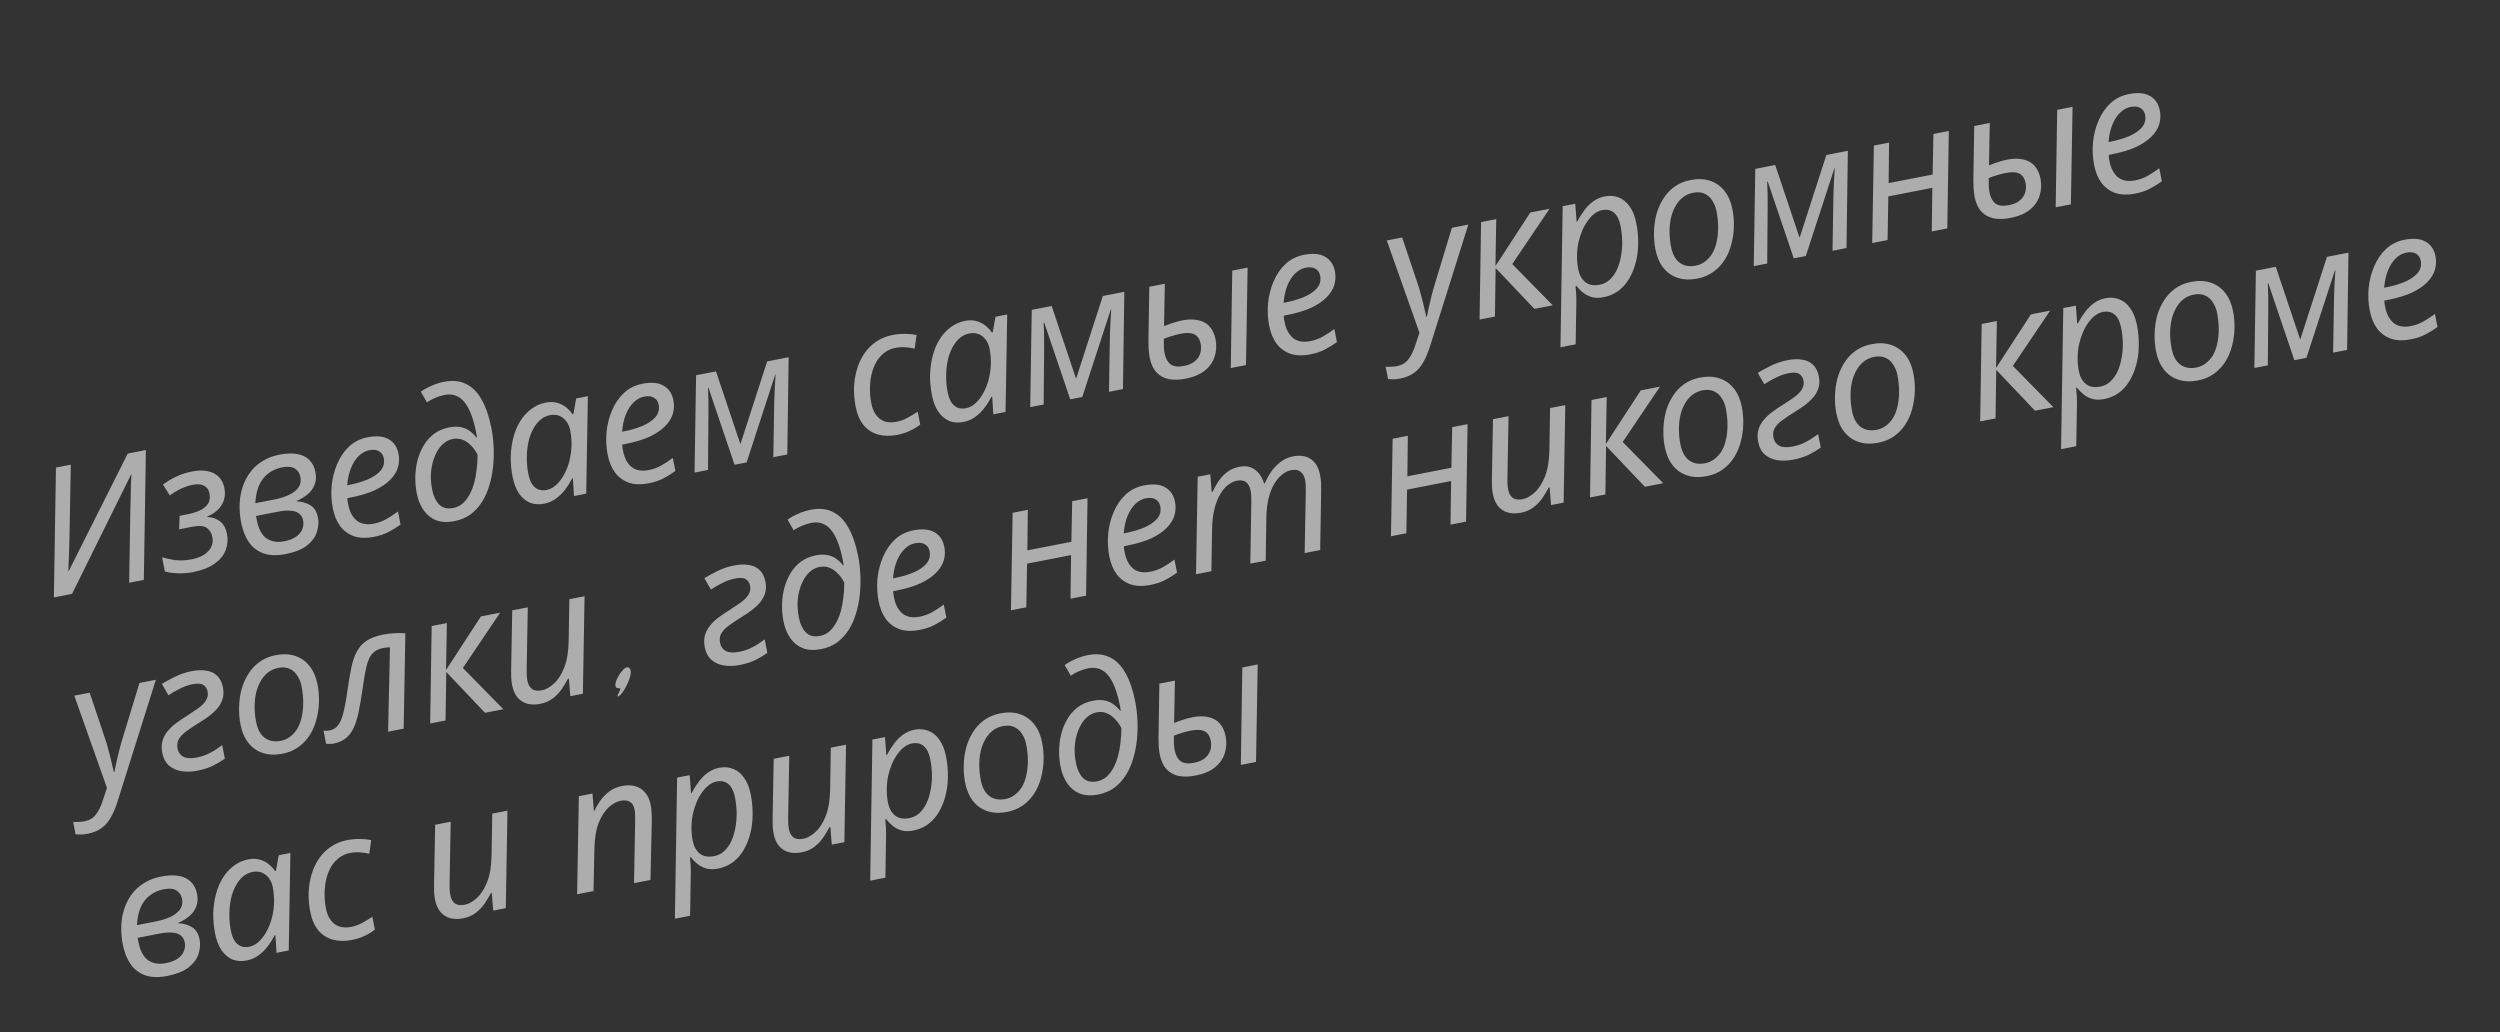 <?xml version="1.0" encoding="UTF-8"?> <svg xmlns="http://www.w3.org/2000/svg" width="281" height="116" viewBox="0 0 281 116" fill="none"><rect x="0" y="0" width="281" height="116" fill="#333333" stroke="none"/><path d="M6.057 67.149L6.289 52.555L7.958 52.23L7.812 60.266C7.81 60.674 7.799 61.138 7.778 61.658C7.757 62.178 7.738 62.671 7.72 63.137C7.715 63.599 7.703 63.955 7.683 64.203L7.723 64.196L14.358 50.983L16.399 50.585L16.166 65.179L14.518 65.5L14.648 57.385C14.666 56.92 14.68 56.435 14.69 55.93C14.698 55.413 14.706 54.929 14.713 54.479C14.731 54.014 14.751 53.63 14.774 53.326L14.734 53.334L8.098 66.751L6.057 67.149ZM21.685 64.307C21.122 64.417 20.553 64.46 19.978 64.436C19.418 64.423 18.936 64.354 18.531 64.229L18.221 62.639C18.598 62.756 19.073 62.86 19.648 62.952C20.22 63.03 20.853 63.002 21.547 62.867C22.096 62.76 22.559 62.588 22.934 62.352C23.306 62.103 23.576 61.813 23.742 61.481C23.906 61.137 23.95 60.768 23.873 60.376C23.784 59.918 23.574 59.572 23.243 59.337C22.925 59.1 22.373 59.058 21.588 59.211L20.136 59.495L20.186 57.977L21.148 57.789C21.58 57.705 21.996 57.577 22.397 57.403C22.811 57.227 23.13 56.982 23.354 56.667C23.578 56.351 23.641 55.945 23.544 55.448C23.468 55.055 23.27 54.774 22.952 54.605C22.645 54.421 22.216 54.382 21.666 54.489C21.365 54.548 21.076 54.632 20.798 54.74C20.518 54.835 20.238 54.965 19.957 55.128C19.687 55.276 19.397 55.461 19.087 55.685L18.321 54.469C18.806 54.102 19.305 53.802 19.816 53.566C20.337 53.315 20.938 53.123 21.619 52.991C22.273 52.863 22.849 52.853 23.345 52.96C23.854 53.064 24.269 53.276 24.589 53.594C24.909 53.912 25.12 54.332 25.222 54.856C25.314 55.327 25.297 55.765 25.172 56.17C25.061 56.572 24.846 56.933 24.528 57.253C24.21 57.573 23.794 57.844 23.28 58.067L23.288 58.106C23.879 58.14 24.367 58.31 24.753 58.615C25.138 58.92 25.391 59.38 25.511 59.996C25.636 60.637 25.585 61.251 25.36 61.838C25.135 62.426 24.718 62.935 24.109 63.366C23.501 63.797 22.692 64.111 21.685 64.307ZM32.096 62.278C31.14 62.464 30.32 62.441 29.637 62.207C28.95 61.961 28.4 61.545 27.987 60.96C27.572 60.361 27.279 59.624 27.108 58.747C26.965 58.014 26.909 57.305 26.938 56.62C26.965 55.922 27.083 55.274 27.293 54.676C27.5 54.066 27.787 53.52 28.156 53.041C28.535 52.546 28.992 52.138 29.527 51.816C30.072 51.479 30.699 51.242 31.405 51.104C32.151 50.959 32.805 50.933 33.367 51.027C33.942 51.119 34.406 51.341 34.76 51.693C35.111 52.032 35.344 52.496 35.459 53.085C35.559 53.595 35.526 54.057 35.362 54.469C35.211 54.879 34.961 55.233 34.612 55.532C34.262 55.831 33.837 56.091 33.337 56.31L33.344 56.35C33.948 56.382 34.467 56.532 34.9 56.801C35.33 57.056 35.611 57.525 35.744 58.205C35.838 58.689 35.798 59.213 35.622 59.777C35.457 60.326 35.094 60.831 34.532 61.294C33.968 61.743 33.156 62.072 32.096 62.278ZM31.938 60.842C32.514 60.73 32.968 60.553 33.301 60.311C33.635 60.07 33.86 59.795 33.976 59.487C34.103 59.163 34.135 58.838 34.071 58.511C34.005 58.17 33.86 57.913 33.636 57.74C33.422 57.55 33.116 57.44 32.716 57.41C32.326 57.363 31.837 57.397 31.248 57.512L28.775 57.994C28.788 58.06 28.803 58.138 28.821 58.23C28.836 58.308 28.851 58.387 28.866 58.465C29.063 59.473 29.435 60.161 29.982 60.53C30.527 60.886 31.179 60.99 31.938 60.842ZM30.839 56.145C31.415 56.033 31.94 55.87 32.414 55.655C32.902 55.438 33.269 55.162 33.517 54.829C33.775 54.48 33.858 54.069 33.766 53.598C33.69 53.206 33.487 52.899 33.159 52.678C32.83 52.456 32.346 52.408 31.704 52.533C31.089 52.653 30.558 52.892 30.112 53.251C29.676 53.594 29.337 54.047 29.093 54.611C28.863 55.172 28.732 55.822 28.699 56.562L30.839 56.145ZM41.99 60.35C41.178 60.508 40.454 60.486 39.817 60.284C39.191 60.067 38.669 59.693 38.254 59.163C37.848 58.617 37.567 57.938 37.408 57.127C37.245 56.289 37.202 55.442 37.28 54.584C37.368 53.712 37.576 52.897 37.904 52.14C38.229 51.37 38.673 50.72 39.235 50.189C39.81 49.656 40.504 49.31 41.315 49.152C42.31 48.958 43.098 49.029 43.679 49.364C44.274 49.696 44.647 50.249 44.797 51.021C44.896 51.531 44.873 52.038 44.727 52.542C44.578 53.033 44.288 53.497 43.857 53.934C43.426 54.371 42.843 54.764 42.11 55.11C41.373 55.444 40.462 55.717 39.376 55.928L39.042 55.993C39.052 56.114 39.063 56.241 39.075 56.374C39.101 56.505 39.124 56.623 39.144 56.727C39.3 57.526 39.62 58.122 40.104 58.517C40.586 58.898 41.226 59.011 42.025 58.856C42.522 58.759 42.979 58.595 43.396 58.364C43.813 58.134 44.259 57.843 44.734 57.492L45.021 58.965C44.567 59.284 44.112 59.563 43.655 59.801C43.212 60.037 42.657 60.22 41.99 60.35ZM39.163 54.523C39.948 54.37 40.662 54.163 41.304 53.902C41.943 53.628 42.435 53.294 42.779 52.901C43.121 52.495 43.24 52.024 43.136 51.487C43.069 51.147 42.898 50.895 42.621 50.731C42.356 50.552 41.981 50.51 41.496 50.604C41.078 50.686 40.691 50.897 40.336 51.238C39.981 51.579 39.689 52.03 39.459 52.591C39.228 53.152 39.084 53.805 39.026 54.55L39.163 54.523ZM51.059 58.582C50.3 58.73 49.629 58.698 49.044 58.486C48.47 58.258 47.996 57.882 47.622 57.357C47.248 56.833 46.987 56.191 46.839 55.432C46.721 54.83 46.67 54.215 46.683 53.587C46.694 52.947 46.777 52.326 46.932 51.725C47.097 51.109 47.334 50.547 47.642 50.038C47.95 49.53 48.336 49.102 48.798 48.754C49.273 48.403 49.831 48.165 50.472 48.04C50.996 47.938 51.449 47.931 51.833 48.019C52.215 48.094 52.542 48.241 52.816 48.46C53.1 48.662 53.343 48.9 53.546 49.173L53.605 49.162C53.597 49.054 53.585 48.955 53.567 48.863C53.546 48.759 53.53 48.674 53.517 48.608C53.203 46.998 52.755 45.85 52.173 45.162C51.59 44.474 50.854 44.216 49.965 44.39C49.637 44.454 49.292 44.562 48.927 44.714C48.576 44.864 48.263 45.034 47.987 45.223L47.307 44.032C47.59 43.813 47.976 43.596 48.463 43.378C48.951 43.161 49.43 43.007 49.901 42.915C50.87 42.726 51.701 42.809 52.395 43.162C53.099 43.501 53.683 44.093 54.147 44.94C54.621 45.771 54.986 46.841 55.241 48.15C55.369 48.804 55.45 49.502 55.486 50.242C55.519 50.969 55.498 51.7 55.424 52.434C55.35 53.168 55.209 53.875 55.002 54.554C54.807 55.23 54.534 55.847 54.181 56.405C53.828 56.963 53.396 57.434 52.887 57.819C52.375 58.19 51.766 58.445 51.059 58.582ZM50.953 57.095C51.346 57.019 51.688 56.857 51.979 56.61C52.281 56.347 52.538 56.026 52.749 55.645C52.97 55.249 53.149 54.806 53.285 54.318C53.421 53.83 53.517 53.315 53.575 52.774C53.646 52.23 53.68 51.674 53.677 51.104C53.478 50.708 53.235 50.368 52.949 50.084C52.673 49.785 52.359 49.567 52.007 49.432C51.667 49.295 51.295 49.265 50.889 49.344C50.536 49.413 50.212 49.565 49.918 49.798C49.624 50.032 49.37 50.333 49.157 50.701C48.943 51.069 48.772 51.482 48.645 51.942C48.517 52.401 48.444 52.898 48.425 53.431C48.42 53.962 48.472 54.509 48.582 55.071C48.715 55.752 48.97 56.293 49.347 56.695C49.737 57.094 50.273 57.228 50.953 57.095ZM61.158 56.614C60.595 56.724 60.072 56.69 59.589 56.513C59.117 56.319 58.704 55.979 58.351 55.491C58.011 55 57.764 54.362 57.611 53.577C57.458 52.791 57.39 52.024 57.407 51.273C57.434 50.507 57.538 49.787 57.719 49.114C57.901 48.44 58.157 47.84 58.489 47.313C58.832 46.771 59.241 46.325 59.716 45.974C60.201 45.608 60.745 45.366 61.347 45.248C61.805 45.159 62.221 45.166 62.594 45.27C62.981 45.371 63.319 45.537 63.608 45.766C63.897 45.994 64.145 46.258 64.353 46.558L64.451 46.538L64.762 44.787L66.077 44.53L65.89 55.489L64.516 55.756L64.392 53.763L64.313 53.778C64.086 54.217 63.822 54.635 63.519 55.034C63.216 55.432 62.868 55.772 62.474 56.052C62.094 56.33 61.655 56.517 61.158 56.614ZM61.448 55.071C61.932 54.976 62.369 54.708 62.758 54.265C63.16 53.82 63.492 53.259 63.755 52.583C64.017 51.907 64.173 51.177 64.224 50.393C64.255 49.993 64.253 49.633 64.218 49.314C64.193 48.98 64.154 48.675 64.101 48.4C63.981 47.785 63.712 47.314 63.296 46.988C62.879 46.661 62.383 46.554 61.807 46.667C61.401 46.746 61.035 46.926 60.71 47.206C60.397 47.485 60.127 47.843 59.9 48.281C59.671 48.706 59.5 49.188 59.387 49.726C59.275 50.264 59.217 50.839 59.214 51.451C59.209 52.05 59.266 52.657 59.386 53.272C59.523 53.978 59.77 54.48 60.127 54.778C60.484 55.075 60.924 55.172 61.448 55.071ZM72.884 54.329C72.073 54.487 71.349 54.465 70.712 54.264C70.085 54.046 69.564 53.672 69.148 53.142C68.743 52.596 68.461 51.917 68.303 51.106C68.14 50.268 68.097 49.421 68.174 48.564C68.262 47.691 68.47 46.876 68.798 46.119C69.124 45.349 69.568 44.699 70.13 44.168C70.705 43.635 71.398 43.289 72.21 43.131C73.204 42.938 73.993 43.008 74.574 43.343C75.168 43.675 75.541 44.228 75.692 45C75.791 45.51 75.768 46.017 75.621 46.521C75.472 47.012 75.183 47.476 74.751 47.913C74.32 48.351 73.738 48.743 73.004 49.09C72.268 49.423 71.356 49.696 70.27 49.907L69.936 49.973C69.946 50.093 69.957 50.22 69.97 50.353C69.995 50.484 70.018 50.602 70.039 50.707C70.194 51.505 70.514 52.101 70.999 52.496C71.481 52.877 72.121 52.99 72.919 52.835C73.416 52.738 73.874 52.574 74.29 52.343C74.707 52.113 75.153 51.822 75.628 51.471L75.915 52.944C75.461 53.263 75.006 53.542 74.55 53.78C74.107 54.016 73.552 54.199 72.884 54.329ZM70.058 48.502C70.843 48.349 71.556 48.142 72.198 47.881C72.838 47.607 73.329 47.274 73.674 46.881C74.016 46.474 74.135 46.003 74.03 45.466C73.964 45.126 73.792 44.874 73.516 44.711C73.25 44.532 72.875 44.489 72.391 44.584C71.972 44.665 71.585 44.876 71.231 45.217C70.876 45.558 70.584 46.009 70.353 46.57C70.123 47.131 69.979 47.784 69.92 48.529L70.058 48.502ZM78.068 53.115L78.24 42.18L80.478 41.744L83.203 49.873L83.242 49.865L86.229 40.623L88.644 40.153L88.492 51.084L86.922 51.39L87.023 45.114C87.044 44.594 87.065 44.074 87.086 43.554C87.12 43.031 87.148 42.55 87.171 42.111L87.132 42.118L83.918 51.975L82.564 52.239L79.637 43.599L79.578 43.611C79.597 43.987 79.613 44.453 79.626 45.007C79.636 45.549 79.638 46.078 79.63 46.596L79.58 52.821L78.068 53.115ZM100.848 48.88C100.076 49.03 99.367 49.019 98.722 48.846C98.077 48.672 97.535 48.33 97.096 47.818C96.654 47.292 96.347 46.592 96.176 45.715C96.028 44.956 95.967 44.221 95.991 43.509C96.026 42.783 96.143 42.094 96.343 41.444C96.542 40.794 96.822 40.21 97.183 39.691C97.543 39.172 97.982 38.74 98.499 38.395C99.026 38.034 99.63 37.788 100.311 37.655C100.769 37.566 101.236 37.522 101.712 37.525C102.188 37.527 102.624 37.571 103.021 37.657L102.81 39.185C102.525 39.118 102.189 39.069 101.803 39.035C101.429 38.999 101.033 39.022 100.614 39.104C100.169 39.191 99.769 39.37 99.415 39.643C99.071 39.9 98.775 40.23 98.527 40.631C98.293 41.03 98.11 41.487 97.979 42.001C97.859 42.5 97.794 43.036 97.783 43.608C97.77 44.168 97.822 44.749 97.939 45.351C98.041 45.874 98.221 46.308 98.478 46.652C98.735 46.995 99.053 47.233 99.432 47.362C99.823 47.49 100.261 47.506 100.745 47.412C101.203 47.323 101.623 47.173 102.003 46.963C102.396 46.751 102.779 46.52 103.152 46.271L103.435 47.723C103.104 47.978 102.721 48.209 102.286 48.416C101.864 48.62 101.385 48.775 100.848 48.88ZM108.291 47.429C107.728 47.539 107.205 47.505 106.722 47.327C106.25 47.134 105.837 46.793 105.484 46.305C105.144 45.815 104.897 45.177 104.744 44.391C104.591 43.606 104.523 42.838 104.54 42.088C104.567 41.322 104.671 40.602 104.852 39.928C105.033 39.255 105.29 38.654 105.622 38.128C105.965 37.586 106.373 37.139 106.848 36.788C107.334 36.422 107.878 36.18 108.48 36.063C108.938 35.974 109.354 35.981 109.727 36.085C110.114 36.186 110.451 36.351 110.741 36.58C111.03 36.809 111.278 37.073 111.486 37.372L111.584 37.353L111.895 35.601L113.21 35.345L113.023 46.303L111.648 46.571L111.525 44.578L111.446 44.593C111.219 45.031 110.954 45.45 110.652 45.848C110.349 46.247 110.001 46.586 109.607 46.867C109.227 47.145 108.788 47.332 108.291 47.429ZM108.581 45.885C109.065 45.791 109.501 45.522 109.891 45.08C110.293 44.635 110.625 44.074 110.887 43.398C111.15 42.722 111.306 41.992 111.357 41.208C111.388 40.808 111.386 40.448 111.351 40.129C111.326 39.794 111.287 39.489 111.234 39.215C111.114 38.599 110.845 38.129 110.429 37.802C110.012 37.476 109.515 37.369 108.94 37.481C108.534 37.56 108.168 37.74 107.843 38.021C107.53 38.299 107.26 38.658 107.033 39.096C106.804 39.521 106.633 40.002 106.52 40.541C106.408 41.079 106.35 41.654 106.347 42.266C106.341 42.864 106.398 43.471 106.518 44.086C106.656 44.793 106.903 45.295 107.26 45.592C107.617 45.89 108.057 45.987 108.581 45.885ZM115.797 45.762L115.969 34.828L118.207 34.392L120.932 42.52L120.971 42.513L123.959 33.271L126.373 32.8L126.221 43.731L124.651 44.037L124.752 37.762C124.773 37.242 124.794 36.721 124.815 36.201C124.849 35.678 124.878 35.197 124.901 34.758L124.861 34.766L121.647 44.622L120.293 44.886L117.366 36.247L117.307 36.258C117.326 36.635 117.342 37.1 117.355 37.655C117.366 38.196 117.367 38.726 117.359 39.243L117.309 45.468L115.797 45.762ZM133.233 42.568C132.539 42.703 131.91 42.717 131.346 42.61C130.792 42.487 130.335 42.23 129.973 41.838C129.609 41.434 129.361 40.891 129.228 40.211C129.177 39.949 129.138 39.644 129.111 39.296C129.097 38.946 129.088 38.622 129.084 38.324L129.181 32.233L130.928 31.892L130.838 36.657C131.139 36.531 131.463 36.413 131.808 36.305C132.165 36.181 132.526 36.084 132.893 36.012C133.599 35.875 134.21 35.871 134.724 36.002C135.249 36.117 135.67 36.361 135.988 36.734C136.302 37.093 136.517 37.568 136.632 38.157C136.759 38.811 136.726 39.442 136.532 40.051C136.351 40.657 135.992 41.182 135.454 41.626C134.915 42.071 134.175 42.385 133.233 42.568ZM133.056 41.136C133.461 41.057 133.798 40.937 134.065 40.776C134.33 40.602 134.537 40.406 134.684 40.187C134.829 39.955 134.924 39.712 134.97 39.459C135.013 39.192 135.008 38.921 134.954 38.647C134.88 38.267 134.743 37.981 134.543 37.789C134.356 37.595 134.103 37.481 133.784 37.448C133.478 37.413 133.109 37.437 132.677 37.521C132.35 37.585 132.027 37.669 131.707 37.772C131.398 37.859 131.1 37.965 130.811 38.089C130.807 38.484 130.809 38.809 130.818 39.066C130.838 39.306 130.867 39.525 130.905 39.721C131.015 40.284 131.238 40.695 131.574 40.956C131.92 41.201 132.414 41.261 133.056 41.136ZM138.338 41.37L138.506 30.415L140.233 30.079L140.046 41.037L138.338 41.37ZM147.24 39.839C146.429 39.997 145.704 39.975 145.067 39.773C144.441 39.555 143.92 39.182 143.504 38.651C143.099 38.105 142.817 37.427 142.659 36.615C142.496 35.778 142.453 34.93 142.53 34.073C142.618 33.2 142.826 32.385 143.154 31.628C143.48 30.859 143.923 30.209 144.486 29.678C145.061 29.145 145.754 28.799 146.566 28.641C147.56 28.447 148.348 28.517 148.93 28.852C149.524 29.185 149.897 29.737 150.047 30.509C150.147 31.02 150.123 31.527 149.977 32.031C149.828 32.522 149.538 32.986 149.107 33.423C148.676 33.86 148.094 34.252 147.36 34.599C146.624 34.933 145.712 35.205 144.626 35.417L144.292 35.482C144.302 35.602 144.313 35.729 144.326 35.863C144.351 35.993 144.374 36.111 144.395 36.216C144.55 37.014 144.87 37.611 145.355 38.005C145.837 38.387 146.477 38.5 147.275 38.344C147.772 38.247 148.229 38.084 148.646 37.853C149.063 37.622 149.509 37.332 149.984 36.981L150.271 38.453C149.817 38.773 149.362 39.051 148.906 39.29C148.463 39.526 147.908 39.709 147.24 39.839ZM144.413 34.012C145.199 33.859 145.912 33.652 146.554 33.391C147.193 33.117 147.685 32.783 148.03 32.39C148.372 31.984 148.491 31.512 148.386 30.976C148.32 30.636 148.148 30.384 147.872 30.22C147.606 30.041 147.231 29.999 146.747 30.093C146.328 30.175 145.941 30.386 145.587 30.727C145.232 31.067 144.939 31.518 144.709 32.079C144.479 32.641 144.334 33.294 144.276 34.038L144.413 34.012ZM157.411 42.543C157.097 42.604 156.838 42.634 156.634 42.633C156.417 42.635 156.211 42.627 156.018 42.611L155.746 41.217C155.94 41.234 156.144 41.235 156.358 41.22C156.575 41.218 156.802 41.195 157.037 41.149C157.574 41.044 157.993 40.793 158.296 40.394C158.612 39.993 158.879 39.445 159.096 38.751L159.546 37.4L155.875 27.03L157.603 26.694L159.303 31.762C159.45 32.168 159.587 32.624 159.712 33.129C159.849 33.619 159.968 34.091 160.07 34.547C160.183 34.986 160.266 35.344 160.32 35.619L160.379 35.607C160.43 35.38 160.499 35.04 160.588 34.588C160.689 34.134 160.802 33.664 160.924 33.178C161.047 32.692 161.159 32.29 161.26 31.972L163.197 25.603L165.043 25.244L160.763 38.833C160.537 39.556 160.283 40.17 160.001 40.673C159.721 41.189 159.373 41.597 158.955 41.896C158.541 42.207 158.026 42.423 157.411 42.543ZM166.304 35.92L166.472 24.965L168.179 24.632L168.087 29.908L172.007 23.886L174.167 23.466L169.979 29.681L174.529 34.317L172.468 34.718L168.109 30.127L168.031 35.583L166.304 35.92ZM175.395 39.038L175.646 23.177L177.059 22.902L177.206 24.911L177.285 24.896C177.522 24.442 177.787 24.023 178.079 23.64C178.369 23.244 178.704 22.907 179.084 22.63C179.465 22.352 179.897 22.166 180.381 22.071C180.944 21.962 181.462 22.003 181.934 22.196C182.417 22.374 182.828 22.708 183.169 23.199C183.519 23.674 183.772 24.311 183.928 25.109C184.078 25.881 184.145 26.642 184.129 27.393C184.125 28.14 184.032 28.851 183.851 29.525C183.681 30.183 183.432 30.789 183.105 31.341C182.789 31.878 182.388 32.33 181.902 32.697C181.414 33.05 180.856 33.288 180.227 33.41C179.756 33.502 179.328 33.497 178.941 33.396C178.568 33.292 178.236 33.126 177.947 32.897C177.658 32.668 177.404 32.411 177.186 32.128L177.088 32.147C177.116 32.359 177.14 32.66 177.162 33.05C177.181 33.426 177.187 33.737 177.181 33.983L177.103 38.705L175.395 39.038ZM179.811 32.004C180.23 31.922 180.595 31.742 180.908 31.464C181.231 31.17 181.499 30.805 181.713 30.37C181.925 29.921 182.08 29.429 182.18 28.893C182.289 28.342 182.342 27.775 182.337 27.192C182.329 26.595 182.268 26.003 182.154 25.414C182.016 24.707 181.769 24.205 181.412 23.908C181.068 23.608 180.621 23.512 180.072 23.619C179.784 23.675 179.503 23.804 179.23 24.007C178.958 24.21 178.704 24.476 178.47 24.807C178.233 25.125 178.026 25.492 177.848 25.907C177.671 26.321 177.528 26.77 177.418 27.254C177.319 27.721 177.266 28.214 177.258 28.732C177.247 29.236 177.293 29.75 177.395 30.274C177.518 30.902 177.781 31.381 178.184 31.709C178.588 32.038 179.13 32.136 179.811 32.004ZM190.783 31.312C189.972 31.47 189.24 31.443 188.587 31.231C187.934 31.018 187.392 30.642 186.961 30.101C186.527 29.547 186.23 28.858 186.069 28.033C185.944 27.392 185.891 26.737 185.91 26.067C185.926 25.385 186.016 24.729 186.179 24.1C186.354 23.468 186.608 22.889 186.94 22.362C187.27 21.822 187.69 21.367 188.202 20.995C188.714 20.624 189.316 20.371 190.01 20.235C190.835 20.075 191.567 20.102 192.206 20.317C192.859 20.529 193.402 20.912 193.836 21.466C194.268 22.007 194.565 22.696 194.728 23.534C194.853 24.175 194.906 24.83 194.887 25.5C194.868 26.169 194.772 26.826 194.599 27.471C194.436 28.101 194.189 28.679 193.857 29.205C193.525 29.732 193.103 30.181 192.591 30.552C192.079 30.924 191.477 31.177 190.783 31.312ZM190.602 29.86C190.982 29.786 191.32 29.639 191.616 29.418C191.926 29.194 192.195 28.904 192.425 28.547C192.651 28.177 192.819 27.75 192.929 27.267C193.049 26.768 193.112 26.219 193.118 25.62C193.123 25.022 193.058 24.375 192.923 23.682C192.847 23.289 192.701 22.924 192.485 22.585C192.28 22.231 191.998 21.967 191.638 21.793C191.276 21.605 190.832 21.563 190.309 21.665C189.877 21.749 189.496 21.918 189.165 22.173C188.834 22.427 188.558 22.753 188.337 23.149C188.112 23.533 187.94 23.974 187.82 24.473C187.711 24.956 187.656 25.476 187.656 26.033C187.655 26.59 187.713 27.163 187.828 27.752C187.986 28.563 188.304 29.153 188.784 29.521C189.276 29.887 189.882 30 190.602 29.86ZM197.122 29.914L197.294 18.979L199.532 18.543L202.257 26.672L202.296 26.664L205.283 17.422L207.698 16.951L207.546 27.882L205.976 28.188L206.077 21.913C206.098 21.393 206.119 20.872 206.14 20.352C206.174 19.829 206.202 19.348 206.225 18.909L206.186 18.917L202.972 28.774L201.618 29.038L198.691 20.398L198.632 20.409C198.651 20.786 198.667 21.252 198.68 21.806C198.691 22.347 198.692 22.877 198.684 23.395L198.634 29.619L197.122 29.914ZM210.436 27.319L210.624 16.361L212.331 16.028L212.281 20.582L217.228 19.618L217.318 15.056L219.045 14.72L218.877 25.674L217.13 26.015L217.194 21.112L212.247 22.076L212.164 26.982L210.436 27.319ZM225.955 24.498C225.261 24.634 224.632 24.648 224.068 24.54C223.514 24.417 223.057 24.16 222.695 23.769C222.331 23.364 222.083 22.822 221.95 22.141C221.899 21.879 221.86 21.575 221.833 21.227C221.819 20.876 221.81 20.552 221.806 20.254L221.903 14.163L223.65 13.822L223.56 18.587C223.861 18.461 224.185 18.343 224.531 18.235C224.887 18.111 225.248 18.014 225.615 17.942C226.321 17.805 226.932 17.801 227.446 17.932C227.971 18.047 228.393 18.291 228.71 18.664C229.024 19.024 229.239 19.498 229.354 20.087C229.481 20.741 229.448 21.373 229.254 21.981C229.073 22.587 228.714 23.112 228.176 23.556C227.637 24.001 226.897 24.315 225.955 24.498ZM225.778 23.066C226.183 22.987 226.52 22.867 226.787 22.706C227.052 22.532 227.259 22.336 227.406 22.117C227.551 21.885 227.646 21.642 227.692 21.389C227.735 21.122 227.73 20.852 227.677 20.577C227.603 20.197 227.465 19.912 227.265 19.72C227.078 19.525 226.825 19.412 226.506 19.379C226.2 19.343 225.831 19.367 225.399 19.452C225.072 19.515 224.749 19.599 224.429 19.702C224.12 19.789 223.822 19.895 223.533 20.019C223.529 20.414 223.531 20.739 223.54 20.996C223.56 21.236 223.589 21.455 223.627 21.651C223.737 22.214 223.96 22.625 224.296 22.886C224.642 23.131 225.136 23.191 225.778 23.066ZM231.06 23.3L231.228 12.345L232.955 12.009L232.768 22.967L231.06 23.3ZM239.962 21.769C239.151 21.927 238.427 21.905 237.79 21.703C237.163 21.486 236.642 21.112 236.226 20.581C235.821 20.036 235.539 19.357 235.381 18.546C235.218 17.708 235.175 16.86 235.252 16.003C235.34 15.13 235.548 14.315 235.876 13.559C236.202 12.789 236.646 12.139 237.208 11.608C237.783 11.075 238.476 10.729 239.288 10.571C240.282 10.377 241.07 10.448 241.652 10.783C242.246 11.115 242.619 11.667 242.769 12.44C242.869 12.95 242.846 13.457 242.699 13.961C242.55 14.452 242.26 14.916 241.829 15.353C241.398 15.79 240.816 16.182 240.082 16.529C239.346 16.863 238.434 17.135 237.348 17.347L237.014 17.412C237.024 17.532 237.035 17.659 237.048 17.793C237.073 17.924 237.096 18.041 237.117 18.146C237.272 18.945 237.592 19.541 238.077 19.936C238.559 20.317 239.199 20.43 239.997 20.274C240.494 20.178 240.951 20.014 241.368 19.783C241.785 19.552 242.231 19.262 242.706 18.911L242.993 20.383C242.539 20.703 242.084 20.982 241.628 21.22C241.185 21.456 240.63 21.639 239.962 21.769ZM237.135 15.942C237.921 15.789 238.634 15.582 239.276 15.321C239.916 15.047 240.407 14.713 240.752 14.32C241.094 13.914 241.213 13.443 241.108 12.906C241.042 12.566 240.87 12.314 240.594 12.15C240.328 11.971 239.953 11.929 239.469 12.023C239.05 12.105 238.663 12.316 238.309 12.657C237.954 12.998 237.662 13.448 237.431 14.01C237.201 14.571 237.057 15.224 236.998 15.969L237.135 15.942ZM9.887 93.707C9.573 93.768 9.314 93.798 9.11 93.797C8.893 93.798 8.688 93.791 8.495 93.774L8.223 92.38C8.416 92.397 8.62 92.398 8.835 92.383C9.052 92.382 9.278 92.358 9.514 92.312C10.05 92.208 10.47 91.956 10.773 91.558C11.088 91.156 11.355 90.609 11.573 89.914L12.023 88.563L8.352 78.194L10.079 77.857L11.78 82.925C11.927 83.331 12.063 83.787 12.189 84.292C12.325 84.782 12.445 85.255 12.547 85.71C12.66 86.15 12.743 86.507 12.797 86.782L12.855 86.771C12.906 86.543 12.976 86.204 13.065 85.752C13.166 85.297 13.278 84.827 13.401 84.341C13.524 83.856 13.635 83.454 13.736 83.135L15.674 76.767L17.519 76.407L13.24 89.997C13.014 90.72 12.76 91.333 12.478 91.837C12.198 92.353 11.849 92.76 11.432 93.059C11.017 93.371 10.502 93.587 9.887 93.707ZM22.156 86.629C21.554 86.746 20.974 86.764 20.414 86.683C19.868 86.599 19.4 86.392 19.009 86.061C18.619 85.729 18.362 85.249 18.24 84.621C18.14 84.111 18.152 83.647 18.274 83.229C18.41 82.808 18.622 82.434 18.911 82.106C19.198 81.765 19.533 81.462 19.916 81.197C20.296 80.919 20.681 80.661 21.069 80.422C21.552 80.111 21.978 79.824 22.348 79.562C22.715 79.287 22.986 79.003 23.16 78.711C23.345 78.403 23.402 78.073 23.334 77.719C23.27 77.392 23.114 77.151 22.866 76.995C22.616 76.827 22.223 76.795 21.686 76.899C21.176 76.999 20.686 77.169 20.217 77.41C19.745 77.638 19.318 77.884 18.934 78.149L18.195 76.866C18.62 76.607 19.112 76.341 19.67 76.07C20.226 75.785 20.864 75.572 21.584 75.432C22.173 75.317 22.706 75.301 23.184 75.385C23.673 75.453 24.076 75.639 24.393 75.944C24.724 76.246 24.947 76.692 25.062 77.281C25.151 77.739 25.138 78.162 25.024 78.551C24.907 78.927 24.717 79.277 24.454 79.6C24.188 79.91 23.878 80.201 23.524 80.474C23.167 80.733 22.794 80.983 22.406 81.221C21.861 81.559 21.386 81.875 20.982 82.171C20.588 82.452 20.299 82.746 20.114 83.053C19.93 83.361 19.878 83.724 19.96 84.143C20.042 84.562 20.257 84.866 20.607 85.056C20.969 85.244 21.478 85.274 22.132 85.146C22.485 85.077 22.826 84.977 23.153 84.845C23.478 84.701 23.793 84.537 24.097 84.356C24.399 84.161 24.693 83.961 24.979 83.756L25.273 85.268C24.856 85.566 24.4 85.839 23.904 86.085C23.406 86.317 22.824 86.499 22.156 86.629ZM31.748 84.719C30.936 84.877 30.204 84.85 29.551 84.638C28.899 84.425 28.357 84.049 27.925 83.508C27.491 82.954 27.194 82.265 27.033 81.44C26.908 80.799 26.855 80.144 26.874 79.474C26.891 78.792 26.98 78.136 27.143 77.507C27.319 76.875 27.573 76.296 27.905 75.769C28.234 75.229 28.655 74.774 29.166 74.402C29.678 74.031 30.281 73.778 30.974 73.642C31.799 73.482 32.531 73.509 33.171 73.724C33.823 73.936 34.367 74.319 34.801 74.873C35.232 75.414 35.529 76.103 35.693 76.941C35.818 77.582 35.87 78.237 35.852 78.907C35.833 79.576 35.736 80.233 35.563 80.878C35.401 81.508 35.153 82.086 34.821 82.612C34.489 83.139 34.067 83.588 33.556 83.959C33.044 84.331 32.441 84.584 31.748 84.719ZM31.566 83.267C31.946 83.193 32.284 83.046 32.581 82.825C32.89 82.601 33.16 82.311 33.389 81.954C33.616 81.584 33.784 81.157 33.893 80.674C34.014 80.175 34.076 79.626 34.082 79.027C34.087 78.429 34.023 77.782 33.888 77.089C33.811 76.696 33.665 76.331 33.45 75.992C33.245 75.638 32.962 75.374 32.602 75.2C32.24 75.012 31.797 74.97 31.273 75.072C30.841 75.156 30.46 75.325 30.13 75.58C29.799 75.835 29.523 76.16 29.301 76.556C29.077 76.94 28.905 77.381 28.785 77.879C28.675 78.363 28.62 78.883 28.62 79.44C28.62 79.997 28.677 80.57 28.792 81.159C28.95 81.97 29.269 82.56 29.748 82.928C30.241 83.294 30.847 83.407 31.566 83.267ZM37.485 83.581C37.315 83.614 37.154 83.625 37.003 83.613C36.854 83.615 36.737 83.611 36.654 83.6L36.363 82.108C36.462 82.129 36.567 82.143 36.676 82.149C36.784 82.141 36.903 82.125 37.034 82.1C37.348 82.038 37.608 81.913 37.816 81.723C38.034 81.517 38.216 81.231 38.362 80.863C38.507 80.495 38.634 80.029 38.741 79.464C38.861 78.897 38.975 78.223 39.081 77.442C39.211 76.507 39.351 75.691 39.501 74.996C39.65 74.302 39.855 73.712 40.113 73.227C40.382 72.726 40.752 72.321 41.221 72.012C41.691 71.703 42.305 71.475 43.064 71.327C43.509 71.24 43.948 71.189 44.379 71.173C44.808 71.144 45.203 71.148 45.564 71.186L45.37 81.901L43.623 82.242L43.834 72.766C43.737 72.758 43.622 72.76 43.489 72.773C43.355 72.785 43.217 72.805 43.073 72.833C42.536 72.938 42.123 73.154 41.834 73.482C41.555 73.795 41.338 74.285 41.183 74.954C41.028 75.623 40.87 76.55 40.707 77.736C40.577 78.604 40.443 79.377 40.303 80.056C40.161 80.722 39.982 81.301 39.765 81.791C39.546 82.269 39.255 82.658 38.892 82.96C38.53 83.261 38.061 83.468 37.485 83.581ZM48.352 81.32L48.52 70.366L50.228 70.033L50.135 75.308L54.056 69.287L56.215 68.866L52.027 75.082L56.578 79.717L54.517 80.119L50.158 75.528L50.08 80.983L48.352 81.32ZM60.706 79.116C60.182 79.219 59.698 79.211 59.254 79.094C58.824 78.974 58.459 78.739 58.16 78.39C57.874 78.038 57.676 77.581 57.566 77.018C57.508 76.717 57.472 76.432 57.461 76.163C57.459 75.878 57.457 75.586 57.453 75.288L57.576 68.601L59.324 68.26L59.199 75.151C59.203 75.45 59.206 75.707 59.207 75.924C59.222 76.139 59.246 76.331 59.279 76.501C59.361 76.92 59.53 77.233 59.788 77.441C60.057 77.633 60.433 77.682 60.917 77.588C61.362 77.501 61.809 77.251 62.258 76.837C62.721 76.421 63.107 75.823 63.416 75.043C63.726 74.262 63.893 73.272 63.917 72.072L63.996 67.35L65.704 67.017L65.516 77.975L64.103 78.251L63.94 76.265L63.842 76.284C63.654 76.647 63.424 77.031 63.15 77.438C62.886 77.829 62.554 78.179 62.152 78.488C61.764 78.795 61.281 79.004 60.706 79.116ZM69.743 77.4C69.524 77.363 69.378 77.332 69.307 77.306C69.242 77.279 69.198 77.205 69.174 77.083C69.14 76.911 69.195 76.665 69.338 76.345C69.487 76.017 69.668 75.723 69.883 75.463C70.096 75.196 70.283 75.046 70.442 75.015C70.679 74.969 70.825 75.09 70.881 75.378C70.945 75.704 70.834 76.176 70.55 76.795C70.272 77.407 69.996 77.845 69.722 78.111C69.539 78.292 69.437 78.332 69.417 78.23C69.409 78.185 69.416 78.137 69.439 78.086C69.47 78.04 69.518 77.945 69.582 77.8C69.654 77.66 69.708 77.526 69.743 77.4ZM83.131 74.746C82.529 74.864 81.948 74.882 81.389 74.8C80.843 74.717 80.375 74.509 79.984 74.178C79.593 73.846 79.337 73.366 79.215 72.738C79.115 72.228 79.126 71.764 79.249 71.346C79.384 70.926 79.597 70.551 79.886 70.223C80.173 69.882 80.507 69.579 80.891 69.314C81.271 69.037 81.655 68.778 82.044 68.54C82.526 68.228 82.953 67.941 83.323 67.679C83.69 67.404 83.961 67.12 84.135 66.828C84.319 66.52 84.377 66.19 84.308 65.836C84.245 65.509 84.089 65.268 83.841 65.112C83.591 64.944 83.198 64.912 82.661 65.016C82.151 65.116 81.661 65.286 81.192 65.527C80.72 65.755 80.292 66.001 79.909 66.266L79.17 64.984C79.595 64.724 80.087 64.459 80.645 64.187C81.201 63.902 81.839 63.689 82.558 63.549C83.147 63.434 83.681 63.418 84.159 63.502C84.648 63.57 85.051 63.756 85.368 64.061C85.699 64.363 85.922 64.809 86.036 65.398C86.126 65.856 86.113 66.279 85.999 66.668C85.882 67.044 85.692 67.394 85.429 67.717C85.163 68.027 84.853 68.318 84.499 68.591C84.142 68.851 83.769 69.1 83.381 69.338C82.836 69.676 82.361 69.992 81.957 70.288C81.563 70.569 81.274 70.863 81.089 71.171C80.905 71.478 80.853 71.841 80.935 72.26C81.016 72.679 81.232 72.984 81.582 73.174C81.944 73.361 82.453 73.391 83.107 73.263C83.46 73.195 83.801 73.094 84.128 72.963C84.453 72.818 84.768 72.654 85.072 72.473C85.374 72.278 85.667 72.078 85.954 71.873L86.248 73.385C85.831 73.683 85.374 73.956 84.879 74.202C84.381 74.435 83.798 74.616 83.131 74.746ZM92.278 72.963C91.519 73.111 90.848 73.079 90.263 72.867C89.689 72.639 89.215 72.263 88.841 71.738C88.467 71.214 88.206 70.572 88.058 69.813C87.941 69.211 87.889 68.596 87.902 67.968C87.913 67.328 87.996 66.707 88.151 66.106C88.316 65.49 88.553 64.928 88.861 64.419C89.169 63.911 89.555 63.483 90.017 63.135C90.492 62.784 91.05 62.546 91.691 62.421C92.215 62.319 92.668 62.312 93.052 62.4C93.434 62.475 93.761 62.622 94.035 62.841C94.319 63.043 94.562 63.281 94.765 63.554L94.823 63.543C94.816 63.435 94.804 63.336 94.786 63.244C94.765 63.14 94.749 63.055 94.736 62.989C94.422 61.38 93.974 60.231 93.392 59.543C92.809 58.855 92.073 58.597 91.183 58.771C90.856 58.835 90.511 58.943 90.146 59.095C89.795 59.245 89.482 59.415 89.206 59.604L88.526 58.413C88.809 58.194 89.195 57.977 89.682 57.759C90.17 57.542 90.649 57.388 91.12 57.296C92.089 57.107 92.92 57.19 93.614 57.543C94.318 57.882 94.902 58.474 95.366 59.321C95.84 60.152 96.205 61.222 96.46 62.531C96.588 63.185 96.669 63.883 96.705 64.623C96.738 65.35 96.717 66.081 96.643 66.815C96.569 67.549 96.428 68.256 96.221 68.935C96.026 69.611 95.753 70.228 95.4 70.786C95.046 71.344 94.615 71.815 94.106 72.2C93.594 72.571 92.985 72.826 92.278 72.963ZM92.172 71.476C92.565 71.4 92.907 71.238 93.198 70.991C93.5 70.728 93.757 70.407 93.968 70.026C94.189 69.63 94.368 69.187 94.504 68.699C94.64 68.211 94.736 67.696 94.794 67.155C94.865 66.612 94.899 66.055 94.896 65.485C94.697 65.089 94.454 64.749 94.168 64.465C93.892 64.166 93.578 63.948 93.226 63.813C92.886 63.676 92.514 63.646 92.108 63.725C91.755 63.794 91.431 63.946 91.137 64.18C90.843 64.413 90.589 64.714 90.376 65.082C90.162 65.45 89.991 65.863 89.864 66.323C89.736 66.782 89.663 67.279 89.644 67.812C89.639 68.343 89.692 68.89 89.801 69.453C89.934 70.133 90.189 70.674 90.566 71.076C90.956 71.476 91.492 71.609 92.172 71.476ZM103.339 70.808C102.527 70.966 101.803 70.944 101.166 70.742C100.539 70.525 100.018 70.151 99.603 69.621C99.197 69.075 98.915 68.396 98.757 67.585C98.594 66.747 98.551 65.9 98.629 65.043C98.717 64.17 98.925 63.355 99.253 62.598C99.578 61.828 100.022 61.178 100.584 60.647C101.159 60.114 101.853 59.768 102.664 59.61C103.659 59.416 104.447 59.487 105.028 59.822C105.623 60.154 105.995 60.707 106.146 61.479C106.245 61.989 106.222 62.496 106.076 63C105.927 63.491 105.637 63.955 105.206 64.392C104.775 64.83 104.192 65.222 103.459 65.568C102.722 65.902 101.811 66.175 100.725 66.386L100.391 66.451C100.401 66.572 100.412 66.699 100.424 66.832C100.45 66.963 100.473 67.081 100.493 67.186C100.649 67.984 100.969 68.58 101.453 68.975C101.935 69.356 102.575 69.469 103.373 69.314C103.871 69.217 104.328 69.053 104.745 68.822C105.162 68.592 105.608 68.301 106.083 67.95L106.37 69.423C105.916 69.742 105.461 70.021 105.004 70.259C104.561 70.495 104.006 70.678 103.339 70.808ZM100.512 64.981C101.297 64.828 102.011 64.621 102.653 64.36C103.292 64.086 103.784 63.753 104.128 63.359C104.47 62.953 104.589 62.482 104.484 61.945C104.418 61.605 104.247 61.353 103.97 61.19C103.705 61.011 103.33 60.968 102.845 61.062C102.426 61.144 102.04 61.355 101.685 61.696C101.33 62.037 101.038 62.488 100.808 63.049C100.577 63.61 100.433 64.263 100.374 65.008L100.512 64.981ZM113.631 68.598L113.819 57.64L115.527 57.307L115.477 61.861L120.424 60.897L120.513 56.336L122.24 55.999L122.073 66.953L120.325 67.294L120.389 62.391L115.442 63.355L115.359 68.262L113.631 68.598ZM129.268 65.755C128.457 65.913 127.732 65.891 127.095 65.689C126.469 65.472 125.948 65.098 125.532 64.568C125.127 64.022 124.845 63.343 124.687 62.532C124.524 61.694 124.481 60.847 124.558 59.989C124.646 59.116 124.854 58.302 125.182 57.545C125.507 56.775 125.951 56.125 126.514 55.594C127.089 55.061 127.782 54.715 128.594 54.557C129.588 54.363 130.376 54.434 130.958 54.769C131.552 55.101 131.925 55.654 132.075 56.426C132.175 56.936 132.151 57.443 132.005 57.947C131.856 58.438 131.566 58.902 131.135 59.339C130.704 59.776 130.122 60.168 129.388 60.515C128.651 60.849 127.74 61.122 126.654 61.333L126.32 61.398C126.33 61.519 126.341 61.645 126.354 61.779C126.379 61.91 126.402 62.028 126.422 62.132C126.578 62.931 126.898 63.527 127.382 63.922C127.864 64.303 128.504 64.416 129.303 64.261C129.8 64.164 130.257 64 130.674 63.769C131.091 63.539 131.537 63.248 132.012 62.897L132.299 64.37C131.845 64.689 131.39 64.968 130.934 65.206C130.491 65.442 129.935 65.625 129.268 65.755ZM126.441 59.928C127.226 59.775 127.94 59.568 128.582 59.307C129.221 59.033 129.713 58.699 130.058 58.306C130.4 57.9 130.518 57.429 130.414 56.892C130.347 56.552 130.176 56.3 129.9 56.136C129.634 55.957 129.259 55.915 128.775 56.009C128.356 56.091 127.969 56.302 127.614 56.643C127.26 56.984 126.967 57.435 126.737 57.996C126.507 58.557 126.362 59.21 126.304 59.955L126.441 59.928ZM134.432 64.545L134.62 53.587L136.033 53.311L136.196 55.297L136.294 55.278C136.466 54.904 136.677 54.524 136.927 54.135C137.191 53.744 137.51 53.397 137.885 53.093C138.274 52.786 138.737 52.58 139.273 52.476C139.993 52.336 140.583 52.438 141.045 52.783C141.516 53.112 141.863 53.635 142.084 54.353L142.163 54.337C142.348 53.894 142.583 53.461 142.867 53.039C143.165 52.614 143.514 52.247 143.916 51.938C144.315 51.616 144.783 51.402 145.319 51.298C146.131 51.139 146.802 51.239 147.334 51.598C147.866 51.956 148.213 52.554 148.376 53.392C148.438 53.706 148.475 54.004 148.49 54.286C148.501 54.556 148.504 54.847 148.497 55.161L148.39 61.825L146.643 62.165L146.771 55.294C146.777 54.98 146.773 54.716 146.759 54.501C146.744 54.287 146.718 54.081 146.679 53.885C146.603 53.493 146.43 53.2 146.162 53.008C145.907 52.813 145.55 52.76 145.092 52.85C144.778 52.911 144.462 53.068 144.144 53.32C143.824 53.559 143.53 53.895 143.261 54.327C142.992 54.76 142.776 55.291 142.614 55.92C142.449 56.537 142.357 57.254 142.34 58.072L142.265 63.018L140.537 63.355L140.646 56.487C140.653 56.174 140.65 55.916 140.638 55.715C140.623 55.5 140.601 55.314 140.57 55.157C140.486 54.725 140.323 54.411 140.08 54.214C139.836 54.003 139.484 53.943 139.026 54.032C138.712 54.093 138.388 54.244 138.055 54.486C137.735 54.725 137.442 55.067 137.175 55.513C136.907 55.946 136.687 56.491 136.516 57.15C136.346 57.808 136.253 58.586 136.238 59.486L136.16 64.208L134.432 64.545ZM156.345 60.274L156.532 49.316L158.24 48.983L158.19 53.537L163.137 52.573L163.226 48.012L164.954 47.675L164.786 58.629L163.039 58.97L163.103 54.067L158.156 55.031L158.073 59.938L156.345 60.274ZM170.941 57.633C170.418 57.736 169.934 57.728 169.49 57.611C169.059 57.491 168.694 57.256 168.395 56.907C168.109 56.555 167.911 56.098 167.802 55.535C167.743 55.234 167.708 54.949 167.696 54.68C167.695 54.395 167.693 54.103 167.689 53.805L167.812 47.118L169.559 46.778L169.435 53.669C169.439 53.967 169.441 54.224 169.443 54.441C169.457 54.656 169.481 54.848 169.515 55.018C169.596 55.437 169.766 55.75 170.024 55.958C170.292 56.15 170.668 56.199 171.153 56.105C171.598 56.018 172.045 55.768 172.494 55.355C172.956 54.938 173.342 54.34 173.652 53.56C173.962 52.779 174.129 51.789 174.153 50.589L174.231 45.867L175.939 45.534L175.752 56.492L174.338 56.768L174.175 54.782L174.077 54.801C173.89 55.164 173.659 55.548 173.385 55.955C173.122 56.346 172.789 56.696 172.388 57.005C171.999 57.312 171.517 57.521 170.941 57.633ZM178.718 55.914L178.886 44.96L180.594 44.627L180.501 49.902L184.421 43.881L186.581 43.46L182.393 49.676L186.943 54.311L184.882 54.713L180.523 50.122L180.445 55.578L178.718 55.914ZM191.838 53.52C191.027 53.678 190.295 53.651 189.642 53.439C188.989 53.227 188.447 52.85 188.016 52.309C187.582 51.755 187.285 51.066 187.124 50.242C186.999 49.6 186.946 48.945 186.965 48.276C186.981 47.593 187.071 46.937 187.234 46.308C187.409 45.676 187.663 45.097 187.995 44.57C188.325 44.031 188.745 43.575 189.257 43.204C189.769 42.832 190.372 42.579 191.065 42.444C191.89 42.283 192.622 42.31 193.261 42.525C193.914 42.737 194.457 43.121 194.891 43.675C195.323 44.215 195.62 44.904 195.783 45.742C195.908 46.383 195.961 47.039 195.942 47.708C195.923 48.377 195.827 49.035 195.654 49.679C195.491 50.309 195.244 50.887 194.912 51.413C194.58 51.94 194.158 52.389 193.646 52.761C193.134 53.132 192.532 53.385 191.838 53.52ZM191.657 52.068C192.037 51.994 192.375 51.847 192.671 51.626C192.981 51.403 193.25 51.112 193.48 50.755C193.706 50.385 193.874 49.958 193.984 49.475C194.104 48.976 194.167 48.428 194.173 47.829C194.178 47.23 194.113 46.584 193.978 45.89C193.902 45.498 193.756 45.132 193.54 44.794C193.336 44.44 193.053 44.175 192.693 44.001C192.331 43.814 191.888 43.771 191.364 43.873C190.932 43.957 190.551 44.127 190.22 44.381C189.889 44.636 189.613 44.961 189.392 45.358C189.167 45.741 188.995 46.182 188.875 46.681C188.766 47.164 188.711 47.684 188.711 48.241C188.71 48.798 188.768 49.371 188.883 49.96C189.041 50.771 189.359 51.361 189.839 51.73C190.331 52.096 190.937 52.209 191.657 52.068ZM201.533 51.672C200.931 51.789 200.351 51.807 199.791 51.726C199.245 51.642 198.777 51.435 198.386 51.103C197.996 50.772 197.739 50.292 197.617 49.664C197.517 49.153 197.529 48.689 197.651 48.272C197.786 47.851 197.999 47.477 198.288 47.149C198.575 46.808 198.91 46.505 199.293 46.24C199.673 45.962 200.058 45.704 200.446 45.465C200.929 45.154 201.355 44.867 201.725 44.605C202.092 44.329 202.363 44.045 202.537 43.754C202.722 43.446 202.779 43.115 202.711 42.762C202.647 42.435 202.491 42.194 202.243 42.038C201.993 41.869 201.6 41.837 201.063 41.942C200.553 42.041 200.063 42.212 199.594 42.453C199.122 42.68 198.695 42.927 198.312 43.191L197.573 41.909C197.997 41.65 198.489 41.384 199.047 41.112C199.603 40.827 200.241 40.615 200.961 40.474C201.55 40.36 202.083 40.344 202.561 40.427C203.05 40.495 203.453 40.682 203.771 40.986C204.101 41.289 204.324 41.734 204.439 42.323C204.528 42.781 204.515 43.205 204.401 43.594C204.284 43.97 204.094 44.319 203.831 44.642C203.565 44.952 203.255 45.244 202.901 45.516C202.544 45.776 202.172 46.025 201.783 46.264C201.238 46.601 200.763 46.918 200.359 47.214C199.965 47.495 199.676 47.789 199.492 48.096C199.307 48.404 199.255 48.767 199.337 49.186C199.419 49.605 199.634 49.909 199.984 50.099C200.346 50.286 200.855 50.316 201.509 50.189C201.862 50.12 202.203 50.02 202.53 49.888C202.855 49.743 203.17 49.58 203.474 49.398C203.776 49.204 204.07 49.004 204.356 48.799L204.65 50.31C204.233 50.609 203.777 50.881 203.281 51.127C202.783 51.36 202.201 51.542 201.533 51.672ZM211.125 49.762C210.313 49.92 209.581 49.893 208.928 49.68C208.276 49.468 207.734 49.091 207.302 48.551C206.868 47.997 206.571 47.307 206.41 46.483C206.285 45.842 206.232 45.186 206.251 44.517C206.268 43.835 206.357 43.179 206.52 42.549C206.696 41.917 206.95 41.338 207.282 40.812C207.611 40.272 208.032 39.816 208.544 39.445C209.055 39.074 209.658 38.82 210.352 38.685C211.176 38.524 211.908 38.552 212.548 38.767C213.2 38.979 213.744 39.362 214.178 39.916C214.609 40.457 214.906 41.146 215.07 41.983C215.195 42.625 215.248 43.28 215.229 43.949C215.21 44.619 215.114 45.276 214.94 45.921C214.778 46.55 214.53 47.128 214.198 47.655C213.866 48.181 213.444 48.63 212.933 49.002C212.421 49.373 211.818 49.627 211.125 49.762ZM210.943 48.31C211.323 48.236 211.661 48.088 211.958 47.867C212.267 47.644 212.537 47.354 212.766 46.997C212.993 46.627 213.161 46.2 213.27 45.717C213.391 45.218 213.453 44.669 213.459 44.07C213.465 43.471 213.4 42.825 213.265 42.132C213.188 41.739 213.042 41.373 212.827 41.035C212.622 40.681 212.34 40.417 211.98 40.242C211.617 40.055 211.174 40.012 210.65 40.114C210.219 40.199 209.837 40.368 209.507 40.623C209.176 40.877 208.9 41.203 208.678 41.599C208.454 41.982 208.282 42.423 208.162 42.922C208.052 43.406 207.997 43.926 207.997 44.483C207.997 45.039 208.054 45.612 208.169 46.201C208.327 47.013 208.646 47.603 209.125 47.971C209.618 48.337 210.224 48.45 210.943 48.31ZM222.573 47.368L222.74 36.413L224.448 36.081L224.356 41.356L228.276 35.335L230.436 34.914L226.247 41.13L230.798 45.765L228.737 46.166L224.378 41.575L224.3 47.031L222.573 47.368ZM231.664 50.486L231.914 34.626L233.328 34.35L233.475 36.359L233.553 36.344C233.791 35.89 234.056 35.472 234.348 35.089C234.637 34.693 234.972 34.356 235.353 34.078C235.733 33.8 236.166 33.614 236.65 33.519C237.213 33.41 237.73 33.451 238.203 33.645C238.686 33.822 239.097 34.156 239.437 34.647C239.788 35.122 240.041 35.759 240.197 36.557C240.347 37.329 240.414 38.09 240.397 38.841C240.394 39.589 240.301 40.299 240.12 40.973C239.949 41.631 239.701 42.237 239.374 42.789C239.057 43.327 238.656 43.778 238.171 44.145C237.683 44.498 237.124 44.736 236.496 44.858C236.025 44.95 235.596 44.945 235.21 44.844C234.836 44.74 234.505 44.574 234.216 44.345C233.927 44.116 233.673 43.86 233.455 43.576L233.357 43.595C233.384 43.807 233.409 44.108 233.431 44.498C233.45 44.874 233.456 45.186 233.45 45.431L233.371 50.154L231.664 50.486ZM236.079 43.452C236.498 43.37 236.864 43.19 237.176 42.912C237.5 42.618 237.768 42.253 237.982 41.818C238.193 41.369 238.349 40.877 238.448 40.341C238.558 39.79 238.611 39.223 238.606 38.64C238.598 38.044 238.537 37.451 238.422 36.862C238.285 36.155 238.037 35.653 237.68 35.356C237.337 35.056 236.89 34.96 236.34 35.067C236.053 35.123 235.772 35.252 235.499 35.455C235.226 35.658 234.973 35.925 234.738 36.255C234.501 36.573 234.294 36.94 234.117 37.355C233.94 37.77 233.796 38.219 233.687 38.702C233.588 39.169 233.534 39.662 233.526 40.18C233.516 40.684 233.562 41.198 233.664 41.722C233.786 42.35 234.049 42.829 234.453 43.157C234.857 43.486 235.399 43.584 236.079 43.452ZM247.052 42.76C246.24 42.918 245.508 42.891 244.856 42.679C244.203 42.466 243.661 42.09 243.23 41.549C242.796 40.995 242.498 40.306 242.338 39.481C242.213 38.84 242.16 38.185 242.179 37.516C242.195 36.833 242.285 36.177 242.447 35.548C242.623 34.916 242.877 34.337 243.209 33.81C243.538 33.27 243.959 32.815 244.471 32.443C244.982 32.072 245.585 31.819 246.279 31.684C247.103 31.523 247.835 31.55 248.475 31.765C249.128 31.977 249.671 32.361 250.105 32.914C250.536 33.455 250.834 34.144 250.997 34.982C251.122 35.623 251.175 36.279 251.156 36.948C251.137 37.617 251.041 38.274 250.868 38.919C250.705 39.549 250.458 40.127 250.126 40.653C249.794 41.18 249.372 41.629 248.86 42C248.348 42.372 247.745 42.625 247.052 42.76ZM246.871 41.308C247.25 41.234 247.588 41.087 247.885 40.866C248.195 40.642 248.464 40.352 248.693 39.995C248.92 39.625 249.088 39.198 249.198 38.715C249.318 38.216 249.381 37.667 249.386 37.069C249.392 36.47 249.327 35.824 249.192 35.13C249.115 34.737 248.969 34.372 248.754 34.033C248.549 33.679 248.267 33.415 247.907 33.241C247.544 33.053 247.101 33.011 246.578 33.113C246.146 33.197 245.765 33.366 245.434 33.621C245.103 33.876 244.827 34.201 244.605 34.597C244.381 34.981 244.209 35.422 244.089 35.921C243.979 36.404 243.924 36.924 243.924 37.481C243.924 38.038 243.981 38.611 244.096 39.2C244.254 40.011 244.573 40.601 245.052 40.97C245.545 41.336 246.151 41.448 246.871 41.308ZM253.391 41.362L253.562 30.427L255.8 29.991L258.526 38.12L258.565 38.112L261.552 28.87L263.967 28.399L263.815 39.33L262.244 39.636L262.346 33.361C262.367 32.841 262.388 32.321 262.409 31.8C262.442 31.278 262.471 30.797 262.494 30.357L262.455 30.365L259.241 40.222L257.886 40.486L254.96 31.846L254.901 31.858C254.92 32.234 254.936 32.7 254.949 33.254C254.959 33.795 254.961 34.325 254.953 34.843L254.903 41.067L253.391 41.362ZM270.944 38.145C270.133 38.303 269.408 38.281 268.771 38.079C268.145 37.862 267.624 37.488 267.208 36.958C266.803 36.412 266.521 35.733 266.363 34.922C266.2 34.084 266.157 33.237 266.234 32.379C266.322 31.506 266.53 30.692 266.858 29.935C267.184 29.165 267.627 28.515 268.19 27.984C268.765 27.451 269.458 27.105 270.27 26.947C271.264 26.753 272.052 26.824 272.634 27.159C273.228 27.491 273.601 28.043 273.751 28.816C273.851 29.326 273.827 29.833 273.681 30.337C273.532 30.828 273.242 31.292 272.811 31.729C272.38 32.166 271.798 32.558 271.064 32.905C270.328 33.239 269.416 33.511 268.33 33.723L267.996 33.788C268.006 33.909 268.017 34.035 268.03 34.169C268.055 34.3 268.078 34.417 268.099 34.522C268.254 35.321 268.574 35.917 269.059 36.312C269.54 36.693 270.181 36.806 270.979 36.651C271.476 36.554 271.933 36.39 272.35 36.159C272.767 35.928 273.213 35.638 273.688 35.287L273.975 36.76C273.521 37.079 273.066 37.358 272.61 37.596C272.167 37.832 271.612 38.015 270.944 38.145ZM268.117 32.318C268.903 32.165 269.616 31.958 270.258 31.697C270.897 31.423 271.389 31.089 271.734 30.696C272.076 30.29 272.195 29.819 272.09 29.282C272.024 28.942 271.852 28.69 271.576 28.526C271.31 28.347 270.935 28.305 270.451 28.399C270.032 28.481 269.645 28.692 269.291 29.033C268.936 29.374 268.643 29.825 268.413 30.386C268.183 30.947 268.038 31.6 267.98 32.345L268.117 32.318ZM18.791 109.699C17.835 109.885 17.016 109.861 16.332 109.628C15.645 109.381 15.096 108.965 14.683 108.38C14.267 107.782 13.974 107.044 13.803 106.168C13.661 105.435 13.604 104.726 13.633 104.041C13.66 103.343 13.779 102.695 13.988 102.097C14.195 101.486 14.483 100.941 14.851 100.462C15.23 99.967 15.687 99.558 16.222 99.237C16.768 98.9 17.394 98.662 18.101 98.524C18.847 98.379 19.5 98.353 20.062 98.448C20.637 98.54 21.101 98.761 21.455 99.114C21.807 99.453 22.04 99.917 22.154 100.506C22.254 101.016 22.222 101.477 22.058 101.89C21.906 102.299 21.656 102.654 21.307 102.953C20.958 103.252 20.533 103.511 20.032 103.731L20.04 103.77C20.644 103.802 21.162 103.952 21.595 104.221C22.025 104.477 22.306 104.945 22.439 105.626C22.534 106.11 22.493 106.634 22.318 107.198C22.153 107.746 21.79 108.252 21.228 108.714C20.663 109.164 19.851 109.492 18.791 109.699ZM18.633 108.262C19.209 108.15 19.664 107.973 19.997 107.732C20.33 107.49 20.555 107.215 20.672 106.907C20.799 106.584 20.831 106.258 20.767 105.931C20.7 105.591 20.555 105.334 20.331 105.16C20.118 104.971 19.811 104.861 19.411 104.83C19.022 104.784 18.532 104.818 17.944 104.933L15.47 105.415C15.483 105.48 15.498 105.559 15.516 105.65C15.531 105.729 15.547 105.807 15.562 105.886C15.758 106.894 16.13 107.582 16.677 107.951C17.222 108.306 17.874 108.41 18.633 108.262ZM17.535 103.566C18.11 103.454 18.636 103.29 19.11 103.075C19.597 102.858 19.965 102.583 20.212 102.249C20.47 101.9 20.553 101.49 20.461 101.019C20.385 100.626 20.183 100.319 19.854 100.098C19.526 99.877 19.041 99.829 18.4 99.954C17.785 100.073 17.254 100.313 16.808 100.671C16.372 101.014 16.032 101.468 15.789 102.031C15.559 102.592 15.427 103.243 15.395 103.983L17.535 103.566ZM27.723 107.958C27.16 108.068 26.638 108.034 26.155 107.856C25.682 107.663 25.27 107.322 24.916 106.834C24.576 106.343 24.33 105.706 24.177 104.92C24.024 104.135 23.956 103.367 23.972 102.617C24 101.851 24.104 101.131 24.285 100.457C24.466 99.783 24.723 99.183 25.055 98.657C25.397 98.114 25.806 97.668 26.281 97.317C26.767 96.951 27.311 96.709 27.913 96.592C28.371 96.503 28.786 96.51 29.16 96.614C29.546 96.715 29.884 96.88 30.173 97.109C30.462 97.338 30.711 97.602 30.918 97.901L31.017 97.882L31.327 96.13L32.642 95.874L32.455 106.832L31.081 107.1L30.957 105.107L30.879 105.122C30.652 105.56 30.387 105.979 30.084 106.377C29.782 106.776 29.433 107.115 29.04 107.396C28.659 107.674 28.221 107.861 27.723 107.958ZM28.013 106.414C28.497 106.32 28.934 106.051 29.323 105.609C29.726 105.163 30.058 104.603 30.32 103.927C30.582 103.251 30.739 102.521 30.79 101.737C30.82 101.337 30.818 100.977 30.783 100.658C30.759 100.323 30.72 100.018 30.666 99.743C30.546 99.128 30.278 98.658 29.861 98.331C29.444 98.005 28.948 97.898 28.372 98.01C27.967 98.089 27.601 98.269 27.275 98.55C26.963 98.828 26.693 99.186 26.466 99.625C26.236 100.05 26.065 100.531 25.953 101.069C25.84 101.608 25.783 102.183 25.78 102.794C25.774 103.393 25.831 104 25.951 104.615C26.089 105.322 26.336 105.824 26.693 106.121C27.05 106.418 27.49 106.516 28.013 106.414ZM39.548 105.654C38.776 105.804 38.067 105.793 37.422 105.62C36.777 105.446 36.235 105.104 35.795 104.592C35.353 104.067 35.047 103.366 34.876 102.489C34.728 101.73 34.667 100.995 34.691 100.283C34.726 99.557 34.843 98.868 35.042 98.218C35.242 97.568 35.522 96.984 35.883 96.465C36.243 95.946 36.682 95.514 37.199 95.169C37.726 94.808 38.33 94.562 39.011 94.429C39.469 94.34 39.936 94.296 40.412 94.299C40.888 94.301 41.324 94.345 41.721 94.431L41.51 95.959C41.225 95.892 40.889 95.843 40.502 95.809C40.129 95.773 39.732 95.796 39.314 95.878C38.869 95.965 38.469 96.144 38.115 96.417C37.771 96.674 37.475 97.004 37.227 97.405C36.993 97.804 36.81 98.261 36.679 98.775C36.559 99.274 36.494 99.81 36.483 100.382C36.47 100.942 36.522 101.523 36.639 102.125C36.741 102.648 36.921 103.082 37.178 103.426C37.435 103.77 37.753 104.006 38.132 104.136C38.523 104.264 38.961 104.28 39.445 104.186C39.903 104.097 40.322 103.947 40.703 103.737C41.096 103.525 41.479 103.294 41.851 103.045L42.135 104.497C41.804 104.752 41.421 104.983 40.986 105.19C40.564 105.394 40.084 105.549 39.548 105.654ZM52.04 103.219C51.517 103.321 51.033 103.313 50.589 103.196C50.158 103.076 49.793 102.842 49.494 102.493C49.209 102.141 49.011 101.684 48.901 101.121C48.842 100.82 48.807 100.535 48.795 100.265C48.794 99.98 48.792 99.689 48.788 99.39L48.911 92.703L50.658 92.363L50.534 99.254C50.538 99.552 50.541 99.81 50.542 100.027C50.557 100.241 50.581 100.433 50.614 100.604C50.695 101.022 50.865 101.336 51.123 101.544C51.391 101.736 51.768 101.785 52.252 101.69C52.697 101.604 53.144 101.353 53.593 100.94C54.055 100.524 54.441 99.926 54.751 99.145C55.061 98.365 55.228 97.375 55.252 96.175L55.33 91.452L57.038 91.12L56.851 102.078L55.438 102.353L55.275 100.368L55.176 100.387C54.989 100.749 54.758 101.134 54.484 101.541C54.221 101.931 53.889 102.282 53.487 102.591C53.098 102.897 52.616 103.107 52.04 103.219ZM64.867 100.516L65.063 89.495L66.594 89.196L66.757 91.182L66.776 91.178C66.961 90.802 67.185 90.419 67.449 90.028C67.725 89.635 68.064 89.283 68.466 88.974C68.868 88.665 69.35 88.455 69.912 88.346C70.475 88.236 70.98 88.246 71.426 88.377C71.873 88.507 72.239 88.748 72.525 89.1C72.824 89.449 73.028 89.905 73.138 90.468C73.197 90.769 73.23 91.082 73.239 91.406C73.261 91.728 73.269 92.011 73.263 92.257L73.112 98.909L71.267 99.268L71.391 92.377C71.398 92.064 71.395 91.806 71.383 91.605C71.381 91.388 71.363 91.188 71.327 91.004C71.245 90.585 71.073 90.293 70.81 90.127C70.546 89.961 70.192 89.921 69.747 90.008C69.315 90.092 68.874 90.335 68.422 90.735C67.983 91.133 67.608 91.716 67.295 92.483C66.996 93.247 66.834 94.23 66.81 95.43L66.712 100.156L64.867 100.516ZM75.858 103.264L76.109 87.403L77.522 87.128L77.669 89.137L77.748 89.121C77.985 88.668 78.25 88.249 78.542 87.866C78.832 87.47 79.167 87.133 79.547 86.855C79.928 86.577 80.36 86.391 80.844 86.297C81.407 86.187 81.925 86.229 82.397 86.422C82.88 86.6 83.291 86.934 83.632 87.424C83.982 87.9 84.235 88.536 84.391 89.335C84.541 90.107 84.608 90.868 84.591 91.618C84.588 92.366 84.495 93.077 84.314 93.751C84.144 94.409 83.895 95.014 83.568 95.567C83.251 96.104 82.85 96.556 82.365 96.922C81.877 97.275 81.319 97.513 80.691 97.636C80.219 97.727 79.79 97.723 79.404 97.621C79.031 97.518 78.699 97.351 78.41 97.122C78.121 96.893 77.867 96.637 77.649 96.354L77.551 96.373C77.579 96.585 77.603 96.886 77.625 97.275C77.644 97.652 77.65 97.963 77.644 98.209L77.566 102.931L75.858 103.264ZM80.274 96.229C80.693 96.148 81.058 95.968 81.371 95.69C81.694 95.396 81.962 95.031 82.176 94.595C82.388 94.147 82.543 93.654 82.642 93.119C82.752 92.568 82.805 92 82.8 91.417C82.792 90.821 82.731 90.228 82.617 89.64C82.479 88.933 82.231 88.431 81.875 88.134C81.531 87.834 81.084 87.737 80.535 87.845C80.247 87.901 79.966 88.03 79.693 88.233C79.421 88.435 79.167 88.702 78.933 89.033C78.696 89.351 78.489 89.717 78.311 90.132C78.134 90.547 77.991 90.996 77.881 91.479C77.782 91.947 77.728 92.44 77.721 92.957C77.71 93.462 77.756 93.976 77.858 94.499C77.981 95.128 78.244 95.606 78.647 95.935C79.051 96.264 79.593 96.362 80.274 96.229ZM90.096 95.803C89.572 95.905 89.088 95.897 88.644 95.78C88.213 95.66 87.849 95.426 87.55 95.076C87.264 94.725 87.066 94.267 86.956 93.704C86.898 93.403 86.862 93.118 86.851 92.849C86.849 92.564 86.847 92.272 86.843 91.974L86.966 85.287L88.713 84.947L88.589 91.838C88.593 92.136 88.596 92.393 88.597 92.61C88.612 92.825 88.636 93.017 88.669 93.187C88.751 93.606 88.92 93.919 89.178 94.127C89.447 94.32 89.823 94.368 90.307 94.274C90.752 94.187 91.199 93.937 91.648 93.524C92.111 93.108 92.497 92.509 92.806 91.729C93.116 90.949 93.283 89.958 93.307 88.758L93.386 84.036L95.093 83.703L94.906 94.662L93.493 94.937L93.33 92.951L93.232 92.971C93.044 93.333 92.814 93.718 92.54 94.124C92.276 94.515 91.944 94.865 91.542 95.174C91.154 95.481 90.671 95.691 90.096 95.803ZM97.809 98.986L98.06 83.125L99.473 82.85L99.62 84.859L99.699 84.844C99.936 84.39 100.201 83.971 100.493 83.588C100.783 83.192 101.118 82.855 101.498 82.577C101.879 82.299 102.311 82.113 102.795 82.019C103.358 81.909 103.876 81.951 104.348 82.144C104.831 82.322 105.243 82.656 105.583 83.147C105.933 83.622 106.186 84.258 106.342 85.057C106.493 85.829 106.559 86.59 106.543 87.34C106.539 88.088 106.446 88.799 106.265 89.473C106.095 90.131 105.846 90.736 105.519 91.289C105.203 91.826 104.802 92.278 104.316 92.644C103.828 92.998 103.27 93.235 102.642 93.358C102.17 93.45 101.742 93.445 101.355 93.344C100.982 93.24 100.65 93.073 100.361 92.844C100.072 92.615 99.819 92.359 99.6 92.076L99.502 92.095C99.53 92.307 99.554 92.608 99.576 92.998C99.595 93.374 99.601 93.685 99.595 93.931L99.517 98.653L97.809 98.986ZM102.225 91.951C102.644 91.87 103.009 91.69 103.322 91.412C103.645 91.118 103.913 90.753 104.127 90.317C104.339 89.869 104.494 89.376 104.594 88.841C104.704 88.29 104.756 87.723 104.751 87.139C104.744 86.543 104.682 85.951 104.568 85.362C104.43 84.655 104.183 84.153 103.826 83.856C103.482 83.556 103.035 83.46 102.486 83.567C102.198 83.623 101.917 83.752 101.645 83.955C101.372 84.157 101.118 84.424 100.884 84.755C100.647 85.073 100.44 85.439 100.262 85.854C100.085 86.269 99.942 86.718 99.832 87.201C99.733 87.669 99.68 88.162 99.672 88.679C99.662 89.184 99.707 89.698 99.809 90.222C99.932 90.85 100.195 91.328 100.599 91.657C101.002 91.986 101.544 92.084 102.225 91.951ZM113.197 91.26C112.386 91.418 111.654 91.391 111.001 91.178C110.348 90.966 109.806 90.59 109.375 90.049C108.941 89.495 108.644 88.806 108.483 87.981C108.358 87.34 108.305 86.684 108.324 86.015C108.34 85.333 108.43 84.677 108.593 84.047C108.768 83.416 109.022 82.836 109.354 82.31C109.684 81.77 110.104 81.314 110.616 80.943C111.128 80.572 111.731 80.318 112.424 80.183C113.249 80.023 113.981 80.05 114.62 80.265C115.273 80.477 115.816 80.86 116.25 81.414C116.682 81.955 116.979 82.644 117.142 83.482C117.267 84.123 117.32 84.778 117.301 85.448C117.282 86.117 117.186 86.774 117.013 87.419C116.85 88.049 116.603 88.626 116.271 89.153C115.939 89.68 115.517 90.129 115.005 90.5C114.494 90.871 113.891 91.125 113.197 91.26ZM113.016 89.808C113.396 89.734 113.734 89.586 114.03 89.366C114.34 89.142 114.609 88.852 114.839 88.495C115.065 88.125 115.233 87.698 115.343 87.215C115.463 86.716 115.526 86.167 115.532 85.568C115.537 84.969 115.472 84.323 115.337 83.63C115.261 83.237 115.115 82.872 114.899 82.533C114.695 82.179 114.412 81.915 114.052 81.741C113.69 81.553 113.247 81.51 112.723 81.612C112.291 81.697 111.91 81.866 111.579 82.121C111.248 82.375 110.972 82.701 110.751 83.097C110.526 83.481 110.354 83.921 110.234 84.42C110.125 84.904 110.07 85.424 110.07 85.981C110.07 86.538 110.127 87.111 110.242 87.7C110.4 88.511 110.718 89.101 111.198 89.469C111.69 89.835 112.296 89.948 113.016 89.808ZM123.422 89.308C122.663 89.456 121.991 89.424 121.407 89.212C120.832 88.984 120.358 88.608 119.984 88.083C119.61 87.558 119.349 86.916 119.202 86.157C119.084 85.555 119.032 84.94 119.046 84.313C119.057 83.672 119.14 83.052 119.294 82.451C119.459 81.835 119.696 81.272 120.005 80.764C120.313 80.255 120.698 79.827 121.16 79.479C121.635 79.129 122.194 78.891 122.835 78.766C123.358 78.664 123.812 78.657 124.196 78.745C124.577 78.82 124.905 78.967 125.178 79.185C125.462 79.388 125.706 79.626 125.908 79.899L125.967 79.887C125.96 79.78 125.947 79.681 125.929 79.589C125.909 79.484 125.892 79.399 125.88 79.334C125.566 77.724 125.118 76.575 124.536 75.887C123.953 75.199 123.217 74.942 122.327 75.115C122 75.179 121.654 75.287 121.29 75.44C120.939 75.59 120.626 75.759 120.35 75.949L119.67 74.757C119.953 74.539 120.339 74.321 120.826 74.104C121.313 73.887 121.793 73.732 122.264 73.64C123.232 73.451 124.063 73.534 124.757 73.888C125.462 74.226 126.046 74.819 126.51 75.665C126.984 76.497 127.349 77.567 127.604 78.876C127.731 79.53 127.813 80.227 127.848 80.967C127.882 81.694 127.861 82.425 127.787 83.16C127.712 83.894 127.572 84.601 127.364 85.279C127.17 85.956 126.897 86.573 126.543 87.131C126.19 87.689 125.759 88.16 125.25 88.544C124.738 88.916 124.129 89.17 123.422 89.308ZM123.316 87.821C123.708 87.744 124.05 87.583 124.342 87.336C124.644 87.073 124.9 86.751 125.112 86.371C125.333 85.974 125.512 85.532 125.648 85.044C125.783 84.555 125.88 84.041 125.938 83.5C126.008 82.956 126.042 82.399 126.04 81.829C125.841 81.433 125.598 81.094 125.311 80.81C125.036 80.51 124.722 80.293 124.369 80.158C124.03 80.02 123.658 79.991 123.252 80.07C122.899 80.139 122.575 80.29 122.281 80.524C121.987 80.758 121.733 81.059 121.519 81.426C121.306 81.794 121.135 82.208 121.007 82.667C120.88 83.127 120.807 83.623 120.788 84.157C120.783 84.688 120.835 85.234 120.945 85.797C121.077 86.478 121.332 87.019 121.71 87.421C122.1 87.82 122.635 87.954 123.316 87.821ZM134.364 87.175C133.671 87.311 133.042 87.325 132.478 87.217C131.924 87.094 131.466 86.837 131.105 86.446C130.741 86.041 130.492 85.499 130.36 84.818C130.309 84.556 130.27 84.251 130.242 83.904C130.229 83.553 130.22 83.229 130.216 82.931L130.313 76.84L132.06 76.499L131.97 81.264C132.271 81.138 132.594 81.02 132.94 80.912C133.296 80.789 133.658 80.691 134.024 80.62C134.731 80.482 135.341 80.478 135.856 80.609C136.381 80.724 136.802 80.968 137.119 81.341C137.434 81.701 137.649 82.175 137.763 82.764C137.891 83.418 137.858 84.05 137.664 84.658C137.483 85.264 137.123 85.789 136.585 86.233C136.047 86.678 135.307 86.992 134.364 87.175ZM134.187 85.743C134.593 85.664 134.929 85.544 135.197 85.383C135.462 85.209 135.668 85.013 135.816 84.794C135.961 84.562 136.056 84.319 136.102 84.066C136.145 83.799 136.14 83.529 136.086 83.254C136.012 82.874 135.875 82.589 135.675 82.397C135.487 82.202 135.234 82.089 134.915 82.056C134.61 82.02 134.241 82.044 133.809 82.129C133.482 82.192 133.158 82.276 132.839 82.379C132.53 82.466 132.231 82.572 131.943 82.696C131.938 83.091 131.941 83.416 131.95 83.673C131.97 83.913 131.999 84.132 132.037 84.328C132.147 84.891 132.369 85.303 132.705 85.563C133.052 85.808 133.546 85.868 134.187 85.743ZM139.469 85.977L139.637 75.023L141.365 74.686L141.177 85.644L139.469 85.977Z" fill="white" fill-opacity="0.6"></path></svg> 